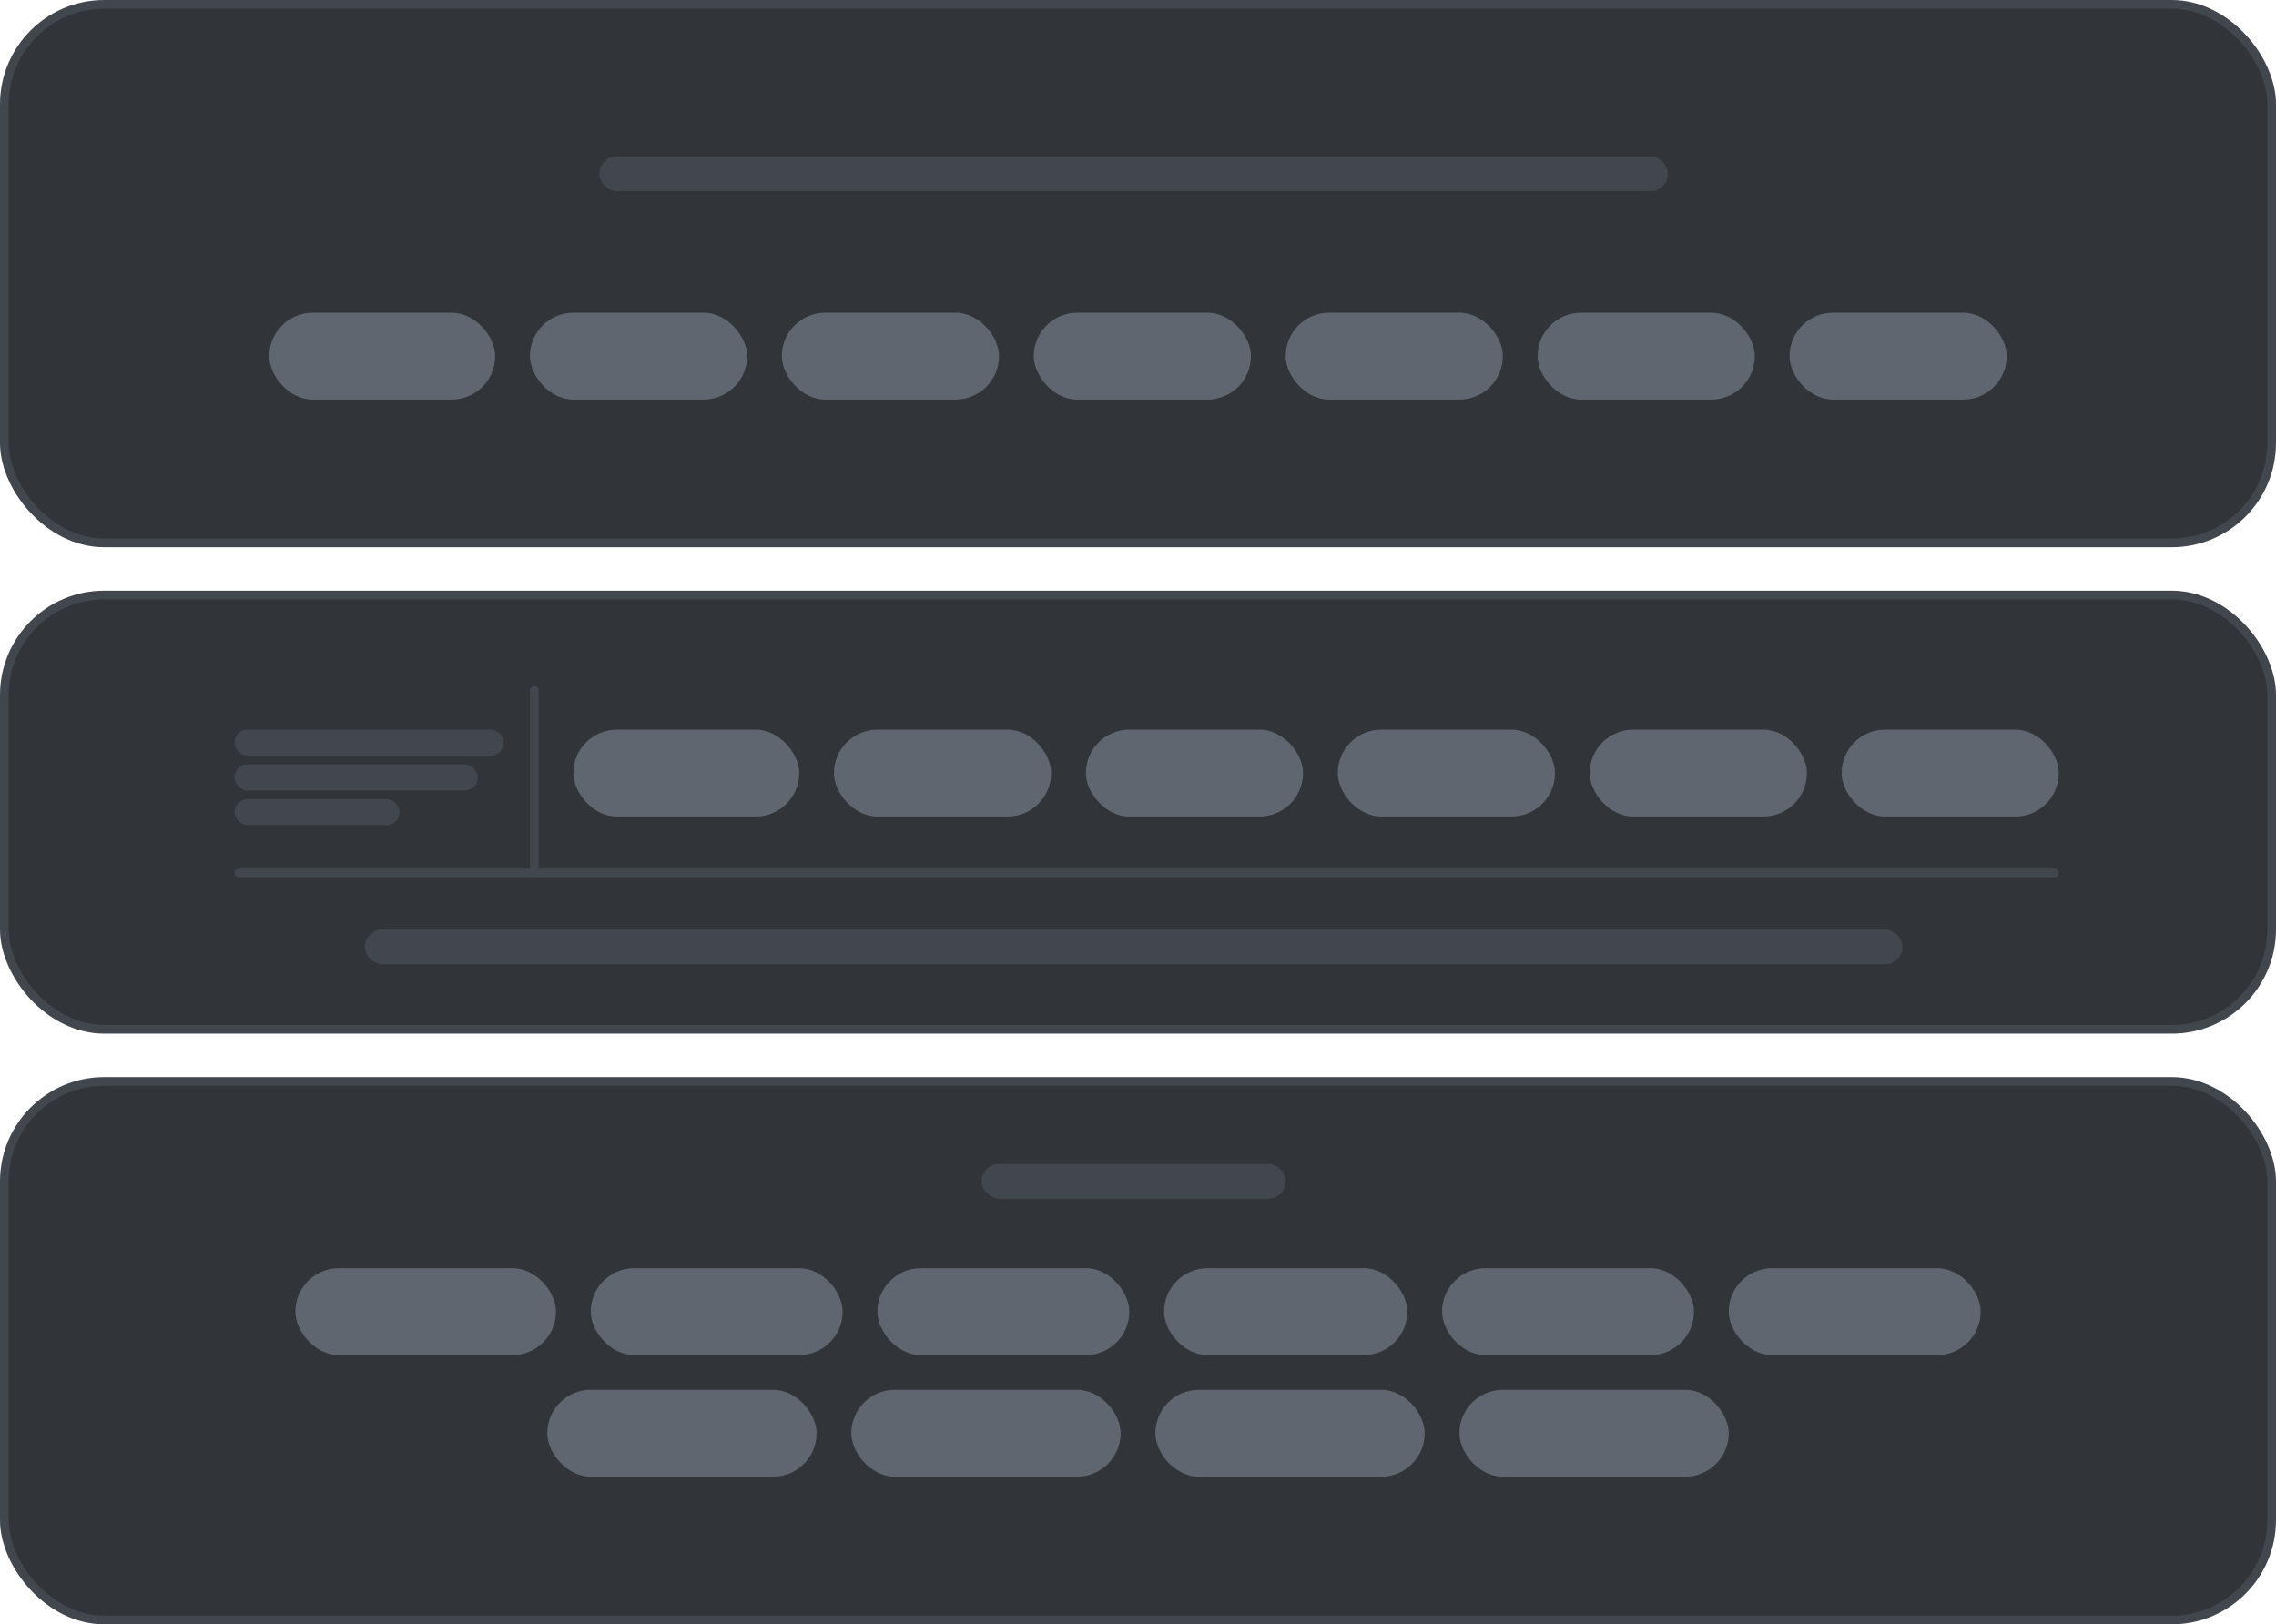 <svg width="262" height="187" viewBox="0 0 262 187" fill="none" xmlns="http://www.w3.org/2000/svg">
<rect x="0.5" y="0.5" width="261" height="62" rx="11.5" fill="#313539"/>
<rect x="0.5" y="0.5" width="261" height="62" rx="11.5" stroke="#42474E"/>
<rect x="31" y="36" width="26" height="10" rx="5" fill="#60666F"/>
<rect x="61" y="36" width="25" height="10" rx="5" fill="#60666F"/>
<rect x="90" y="36" width="25" height="10" rx="5" fill="#60666F"/>
<rect x="119" y="36" width="25" height="10" rx="5" fill="#60666F"/>
<rect x="148" y="36" width="25" height="10" rx="5" fill="#60666F"/>
<rect x="177" y="36" width="25" height="10" rx="5" fill="#60666F"/>
<rect x="206" y="36" width="25" height="10" rx="5" fill="#60666F"/>
<rect x="69" y="18" width="123" height="4" rx="2" fill="#42474E"/>
<rect x="0.5" y="68.5" width="261" height="50" rx="11.5" fill="#313539"/>
<rect x="0.5" y="68.5" width="261" height="50" rx="11.5" stroke="#42474E"/>
<rect x="66" y="84" width="26" height="10" rx="5" fill="#60666F"/>
<rect x="96" y="84" width="25" height="10" rx="5" fill="#60666F"/>
<rect x="125" y="84" width="25" height="10" rx="5" fill="#60666F"/>
<rect x="154" y="84" width="25" height="10" rx="5" fill="#60666F"/>
<rect x="183" y="84" width="25" height="10" rx="5" fill="#60666F"/>
<rect x="212" y="84" width="25" height="10" rx="5" fill="#60666F"/>
<rect x="27" y="100" width="210" height="1" rx="0.5" fill="#42474E"/>
<rect x="61" y="79" width="1" height="22" rx="0.5" fill="#42474E"/>
<rect x="42" y="107" width="177" height="4" rx="2" fill="#42474E"/>
<rect x="27" y="84" width="31" height="3" rx="1.5" fill="#42474E"/>
<rect x="27" y="88" width="28" height="3" rx="1.5" fill="#42474E"/>
<rect x="27" y="92" width="19" height="3" rx="1.5" fill="#42474E"/>
<rect x="0.5" y="124.5" width="261" height="62" rx="11.5" fill="#313539"/>
<rect x="0.5" y="124.5" width="261" height="62" rx="11.5" stroke="#42474E"/>
<rect x="34" y="146" width="30" height="10" rx="5" fill="#60666F"/>
<rect x="68" y="146" width="29" height="10" rx="5" fill="#60666F"/>
<rect x="101" y="146" width="29" height="10" rx="5" fill="#60666F"/>
<rect x="134" y="146" width="28" height="10" rx="5" fill="#60666F"/>
<rect x="166" y="146" width="29" height="10" rx="5" fill="#60666F"/>
<rect x="199" y="146" width="29" height="10" rx="5" fill="#60666F"/>
<rect x="63" y="160" width="31" height="10" rx="5" fill="#60666F"/>
<rect x="98" y="160" width="31" height="10" rx="5" fill="#60666F"/>
<rect x="133" y="160" width="31" height="10" rx="5" fill="#60666F"/>
<rect x="168" y="160" width="31" height="10" rx="5" fill="#60666F"/>
<rect x="113" y="134" width="35" height="4" rx="2" fill="#42474E"/>
</svg>
